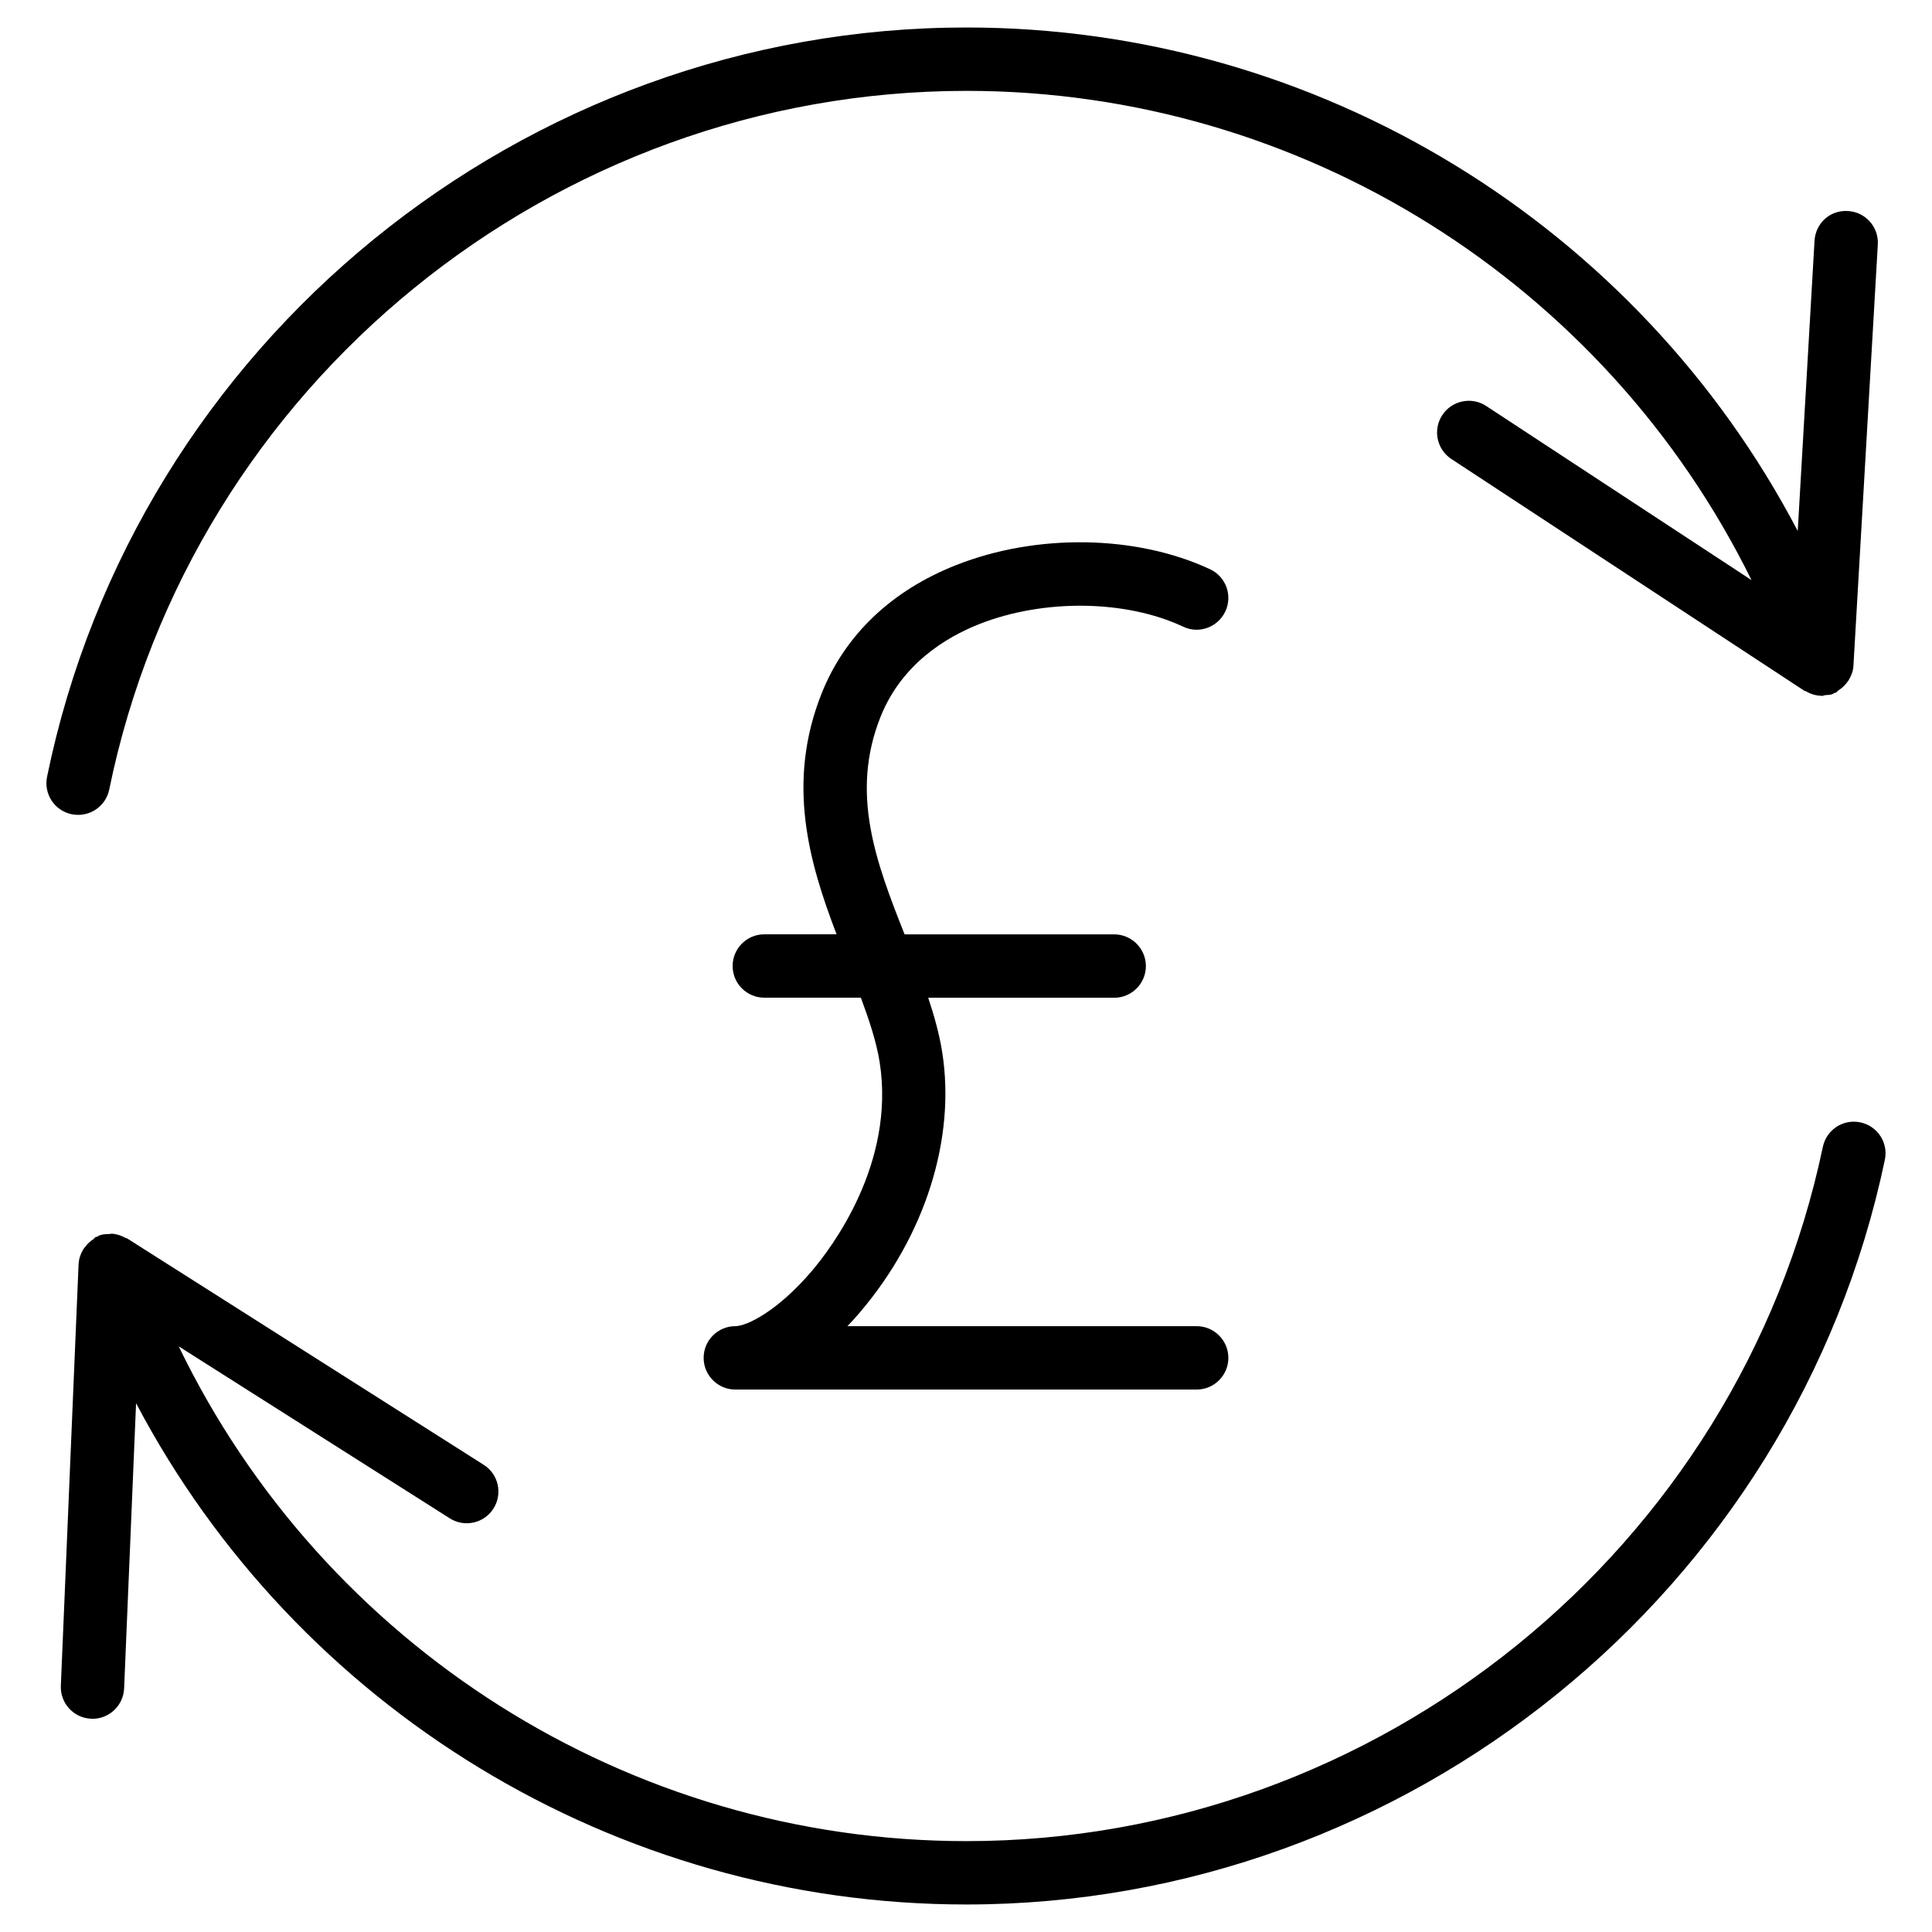 <?xml version="1.0" encoding="UTF-8"?>
<!-- Uploaded to: SVG Find, www.svgfind.com, Generator: SVG Find Mixer Tools -->
<svg fill="#000000" width="800px" height="800px" version="1.1" viewBox="144 144 512 512" xmlns="http://www.w3.org/2000/svg">
 <g>
  <path d="m164.72 359.95c3.906 0 7.41-2.731 8.23-6.719 21.957-107.29 117.51-185.15 227.2-185.15 88.984 0 169.39 51.18 208.01 129.65l-70.305-46.141c-3.84-2.539-9.09-1.469-11.629 2.414-2.562 3.883-1.469 9.09 2.394 11.629l93.539 61.422c0.125 0.082 0.273 0.043 0.398 0.125 1.219 0.715 2.562 1.156 3.988 1.195 0.062 0 0.125 0.062 0.211 0.062 0.316 0 0.609-0.188 0.902-0.211 0.629-0.062 1.258-0.043 1.891-0.25 0.188-0.062 0.336-0.23 0.523-0.316 0.148-0.062 0.316-0.043 0.461-0.105 0.273-0.145 0.379-0.395 0.59-0.543 0.859-0.547 1.594-1.176 2.184-1.953 0.23-0.293 0.441-0.523 0.629-0.84 0.672-1.133 1.156-2.371 1.238-3.715l6.465-111.72c0.273-4.617-3.273-8.605-7.894-8.859-4.785-0.316-8.605 3.254-8.879 7.894l-4.449 76.895c-42.426-80.988-126.98-133.43-220.29-133.43-117.62 0-220.08 83.527-243.66 198.59-0.922 4.535 1.996 8.984 6.551 9.91 0.566 0.102 1.133 0.164 1.699 0.164z"/>
  <path d="m637.02 441.44c-4.617-0.965-8.984 1.973-9.949 6.508-22.398 106.6-117.85 183.97-226.96 183.97-89.613 0-170.41-51.789-208.75-131.12l71.836 45.574c3.926 2.5 9.133 1.301 11.586-2.602 2.477-3.926 1.324-9.109-2.602-11.586l-94.465-59.977c-0.125-0.082-0.316-0.062-0.441-0.148-1.113-0.609-2.309-1.027-3.59-1.113-0.211-0.02-0.418 0.082-0.652 0.082-0.859 0.02-1.742 0.043-2.602 0.336-0.25 0.082-0.418 0.273-0.652 0.379-0.148 0.062-0.336 0.02-0.484 0.105-0.207 0.148-0.312 0.379-0.523 0.527-0.84 0.547-1.555 1.195-2.141 1.973-0.211 0.293-0.441 0.523-0.629 0.84-0.652 1.133-1.09 2.371-1.156 3.715 0 0.02-0.02 0.043-0.02 0.062l-4.703 111.78c-0.188 4.641 3.402 8.543 8.039 8.734 0.105 0 0.23 0.02 0.355 0.02 4.473 0 8.188-3.547 8.375-8.062l3.168-75.57c42.508 80.672 126.88 132.84 220.04 132.84 117.01 0 219.37-82.98 243.4-197.32 0.973-4.551-1.926-8.98-6.481-9.945z"/>
  <path d="m338.87 495.45c-4.641 0-8.398 3.777-8.398 8.398 0 4.617 3.758 8.398 8.398 8.398h122.26c4.641 0 8.398-3.777 8.398-8.398 0-4.617-3.777-8.398-8.398-8.398h-92.555c1.09-1.133 2.164-2.309 3.211-3.547 17.34-20.277 25.527-46.078 21.914-69.023-0.754-4.828-2.121-9.656-3.715-14.465h49.289c4.641 0 8.398-3.777 8.398-8.398 0-4.617-3.777-8.398-8.398-8.398h-55.547c-7.598-19.164-14.484-37.387-6.359-57.688 5.582-13.961 17.32-21.055 26.199-24.562 17.047-6.695 38.773-6.445 53.992 0.715 4.176 1.996 9.195 0.148 11.168-4.051 1.973-4.199 0.168-9.195-4.031-11.168-19.523-9.133-45.93-9.551-67.301-1.113-17.129 6.758-29.453 18.492-35.625 33.945-9.508 23.785-3.316 44.945 3.926 63.898l-19.145 0.008c-4.641 0-8.398 3.758-8.398 8.398s3.758 8.398 8.398 8.398h25.59c2.184 5.898 4.113 11.672 4.977 17.086 4.219 26.891-12.785 49.27-18.094 55.48-9.027 10.559-17.152 14.484-20.152 14.484z"/>
 </g>
</svg>